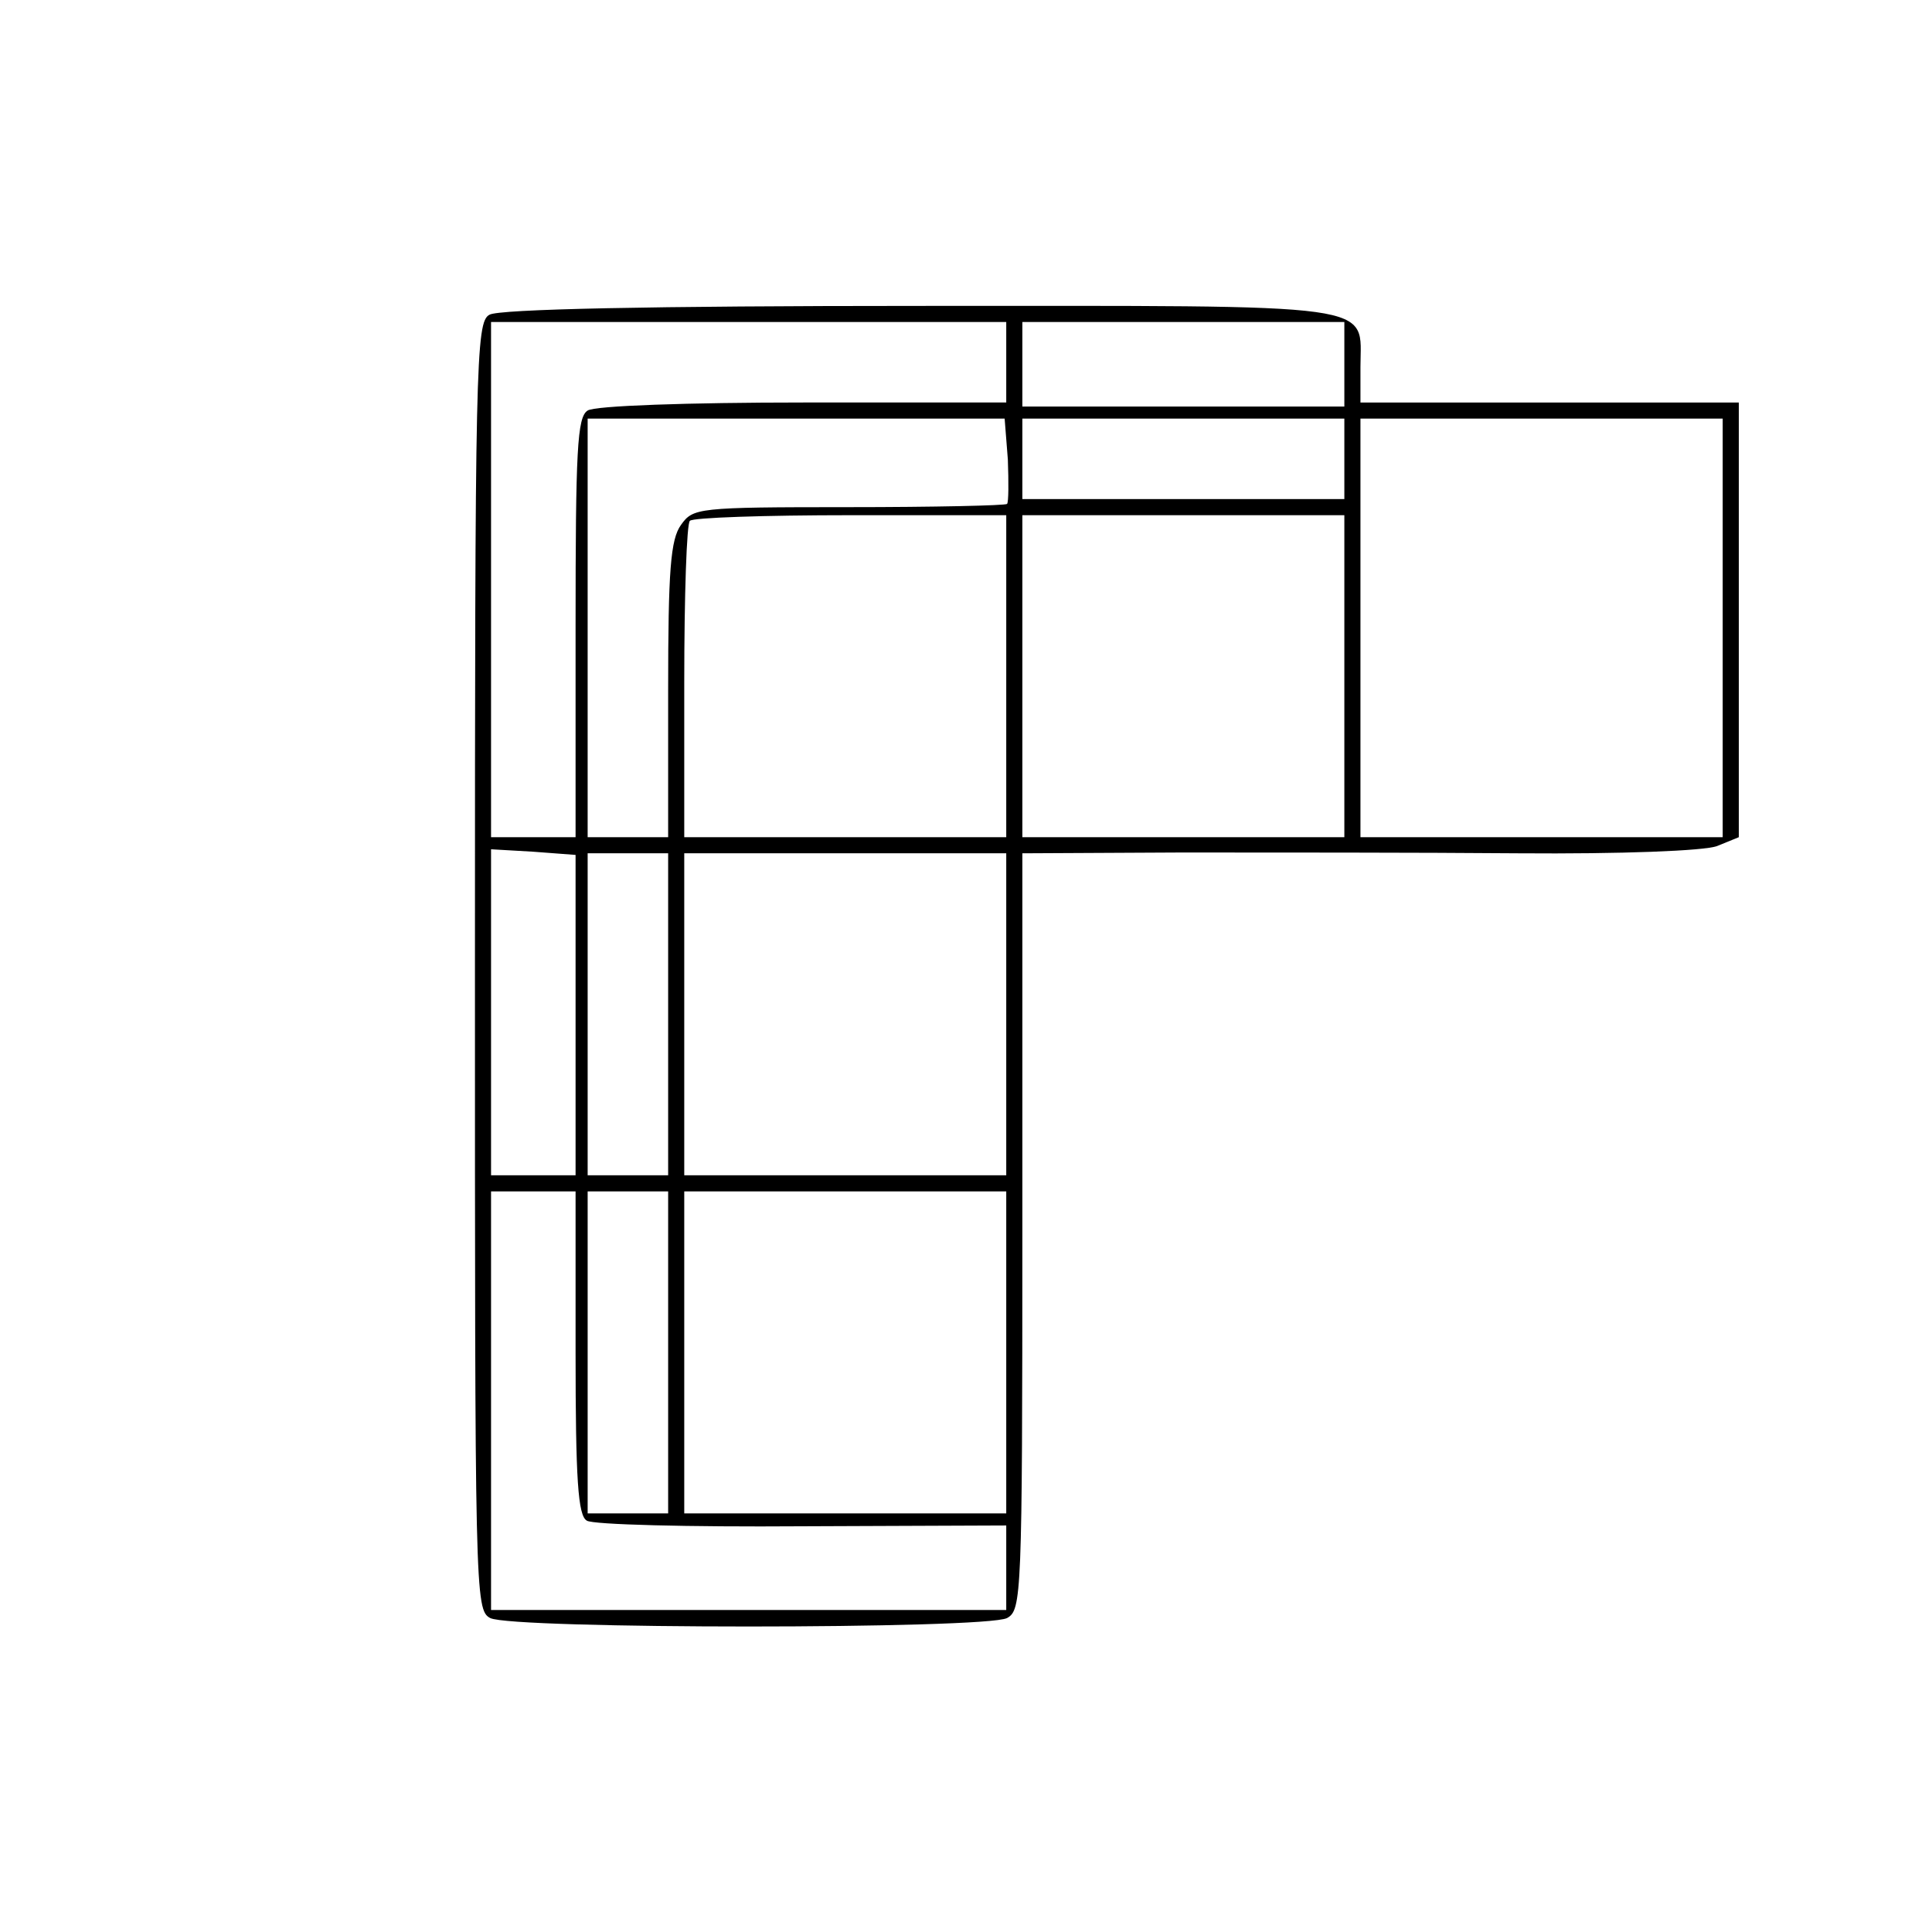 <?xml version="1.0" standalone="no"?>
<!DOCTYPE svg PUBLIC "-//W3C//DTD SVG 20010904//EN"
 "http://www.w3.org/TR/2001/REC-SVG-20010904/DTD/svg10.dtd">
<svg version="1.0" xmlns="http://www.w3.org/2000/svg"
 width="240pt" height="240pt" viewBox="0 0 240 240"
 preserveAspectRatio="xMidYMid meet">
<g transform="translate(0,240) scale(0.1,-0.1)"
fill="#000000" stroke="none">
<path d="M608 2009 c-17 -9 -18 -59 -18 -809 0 -780 0 -800 19 -810 27 -14
615 -14 642 0 18 10 19 26 19 480 l0 470 198 1 c108 0 296 0 418 -1 128 -1
231 3 247 9 l27 11 0 270 0 270 -235 0 -235 0 0 44 c0 81 34 76 -548 76 -333
0 -523 -4 -534 -11z m642 -59 l0 -50 -252 0 c-142 0 -260 -4 -268 -10 -13 -8
-15 -49 -15 -270 l0 -260 -52 0 -53 0 0 320 0 320 320 0 320 0 0 -50z m420 -2
l0 -53 -200 0 -200 0 0 53 0 52 200 0 200 0 0 -52z m-418 -119 c1 -28 1 -53
-1 -55 -2 -2 -91 -4 -197 -4 -188 0 -193 -1 -208 -22 -13 -18 -16 -56 -16
-205 l0 -183 -50 0 -50 0 0 260 0 260 259 0 259 0 4 -51z m418 1 l0 -50 -200
0 -200 0 0 50 0 50 200 0 200 0 0 -50z m470 -210 l0 -260 -225 0 -225 0 0 260
0 260 225 0 225 0 0 -260z m-890 -60 l0 -200 -200 0 -200 0 0 193 c0 107 3
197 7 200 3 4 93 7 200 7 l193 0 0 -200z m420 0 l0 -200 -200 0 -200 0 0 200
0 200 200 0 200 0 0 -200z m-955 -421 l0 -199 -52 0 -53 0 0 203 0 202 52 -3
53 -4 0 -199z m115 1 l0 -200 -50 0 -50 0 0 200 0 200 50 0 50 0 0 -200z m420
0 l0 -200 -200 0 -200 0 0 200 0 200 200 0 200 0 0 -200z m-535 -420 c0 -158
3 -203 14 -209 7 -5 127 -8 267 -7 l254 1 0 -52 0 -53 -320 0 -320 0 0 260 0
260 53 0 52 0 0 -200z m115 0 l0 -200 -50 0 -50 0 0 200 0 200 50 0 50 0 0
-200z m420 0 l0 -200 -200 0 -200 0 0 200 0 200 200 0 200 0 0 -200z"/>
</g>
</svg>

